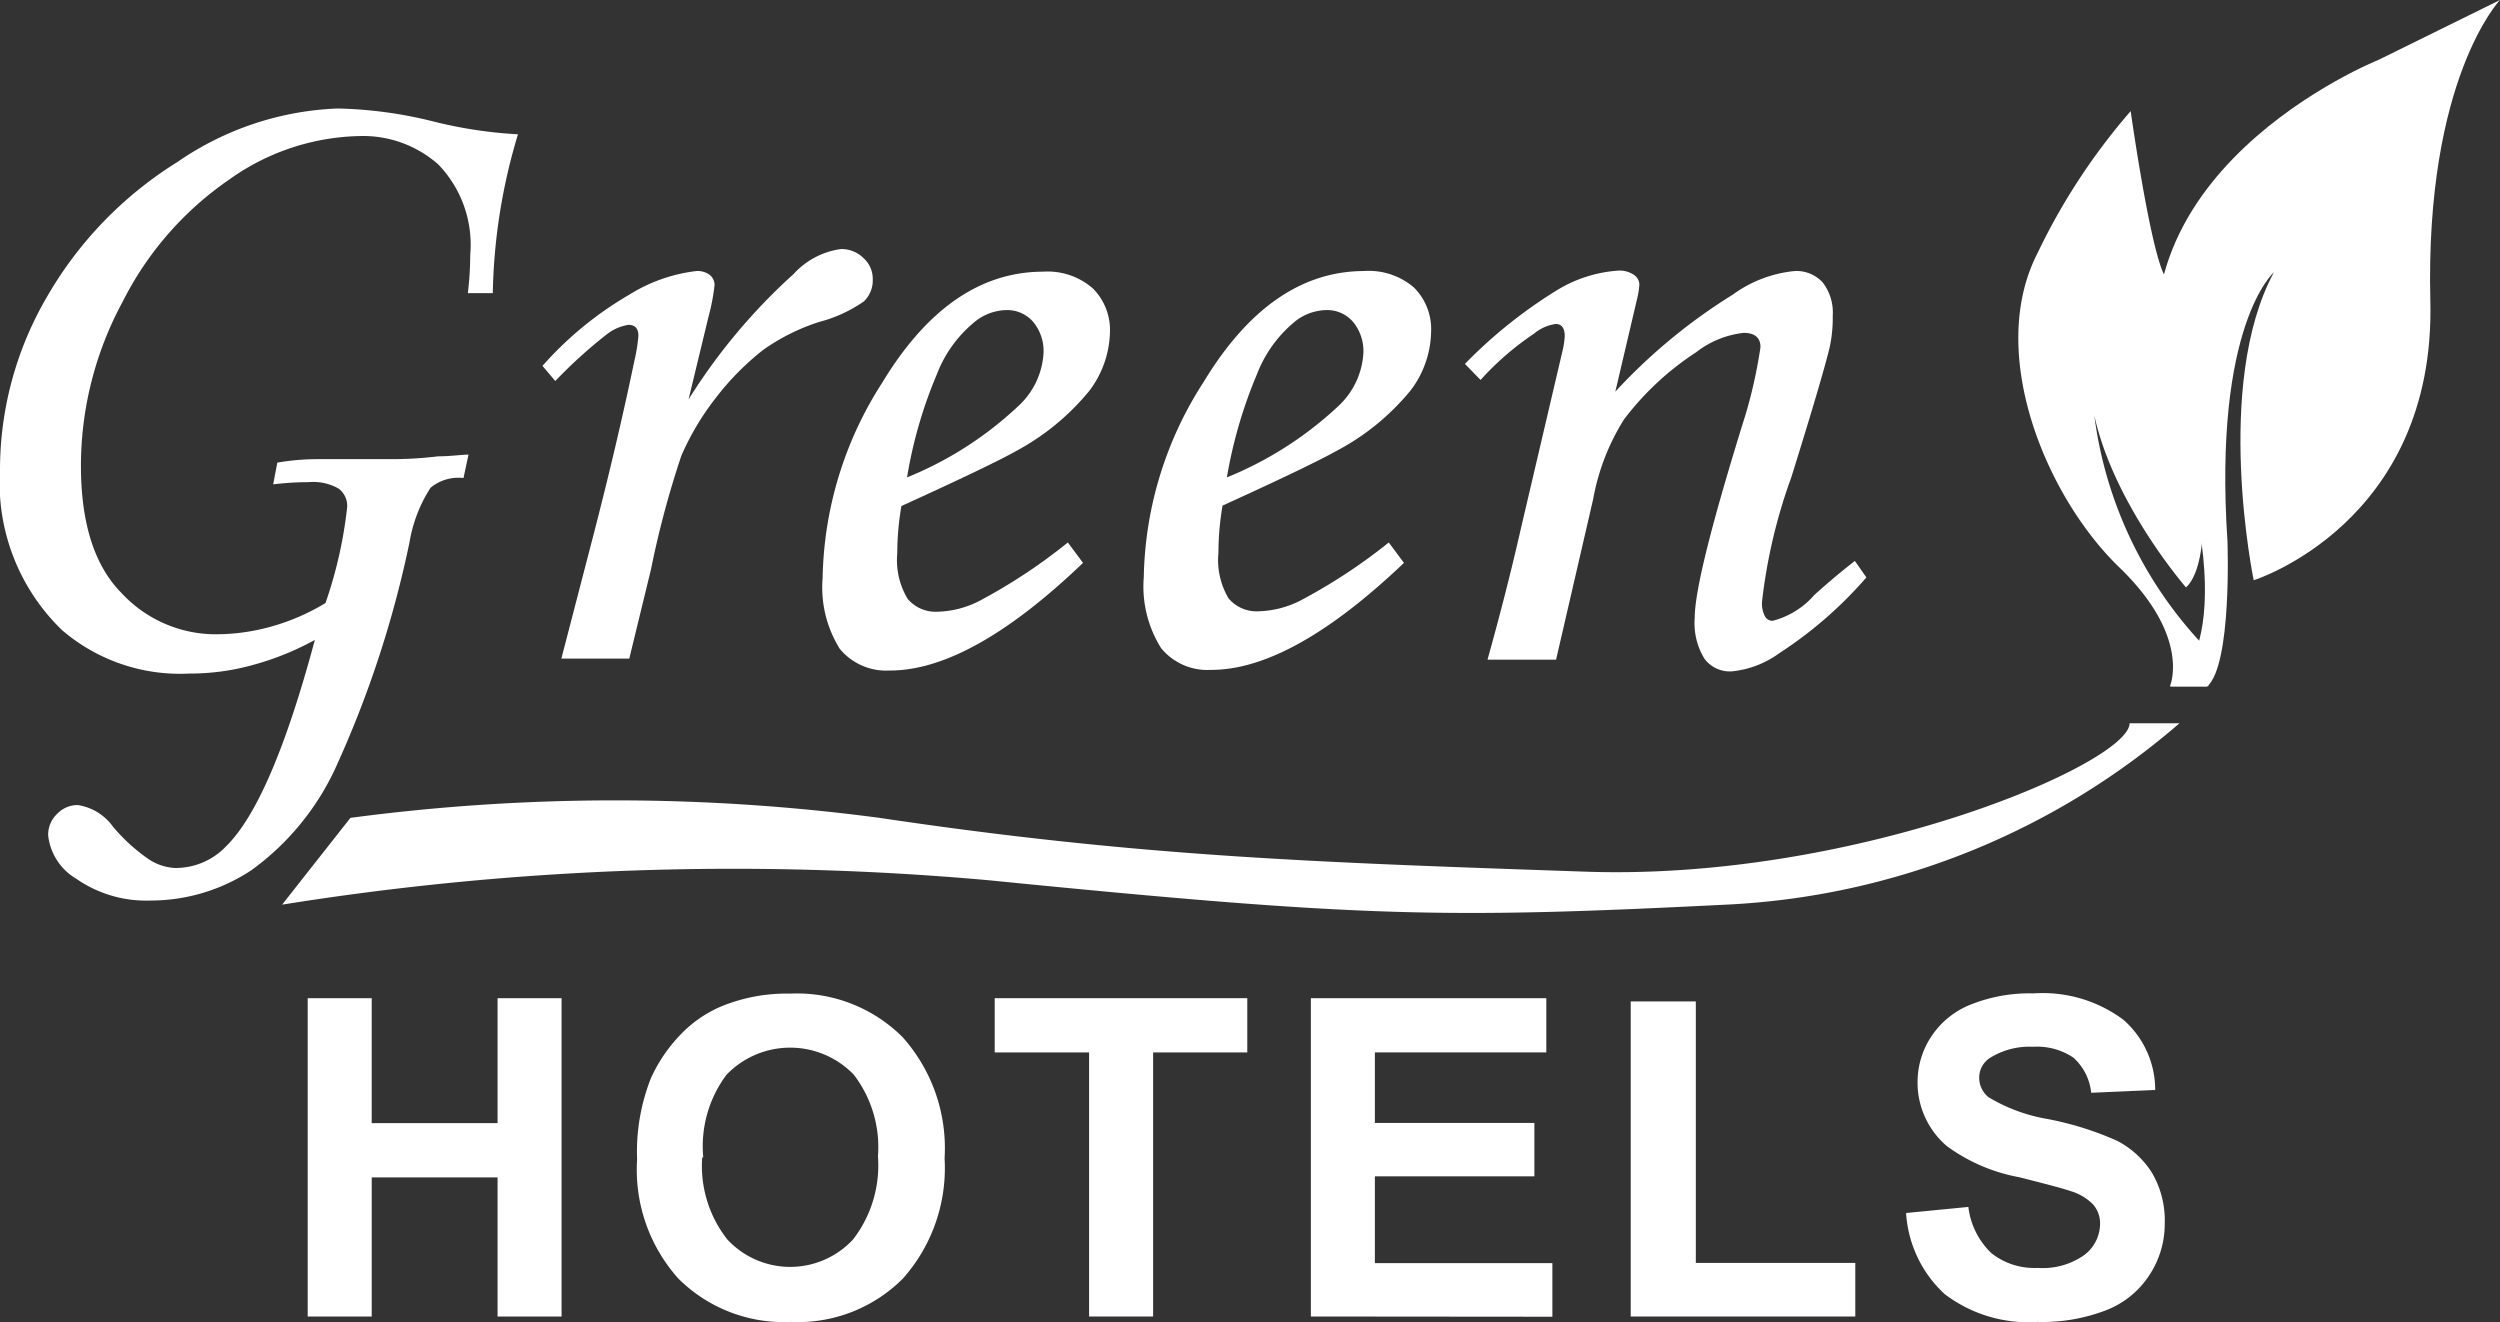 <svg xmlns="http://www.w3.org/2000/svg" viewBox="0 0 115.21 60.93"><rect x="0" y="0" width="115.21" height="60.93" fill="#333333" stroke="none"/><defs><style>.cls-1{fill:#fff;}</style></defs><title>greenhotels-logo</title><g id="Layer_2" data-name="Layer 2"><g id="&#x56FE;&#x5C42;_1" data-name="&#x56FE;&#x5C42; 1"><path class="cls-1" d="M22.71,13.51H21.56a14.66,14.66,0,0,0,.11-1.76A5.33,5.33,0,0,0,20.2,7.58a5.23,5.23,0,0,0-3.63-1.31,10.68,10.68,0,0,0-6,2,15,15,0,0,0-4.92,5.64,15.89,15.89,0,0,0-1.92,7.55q0,4,1.89,5.89a5.92,5.92,0,0,0,4.25,1.88,9.48,9.48,0,0,0,2.68-.37A9.92,9.92,0,0,0,15,27.79a20.12,20.12,0,0,0,1-4.43,1,1,0,0,0-.39-.84,2.36,2.36,0,0,0-1.39-.3c-.22,0-.77,0-1.63.1l.19-1a10.8,10.8,0,0,1,1.89-.16c.51,0,1.13,0,1.88,0l1.3,0c.5,0,1.28,0,2.33-.13.55,0,1-.07,1.41-.08l-.23,1.08a2,2,0,0,0-1.52.45A6.65,6.65,0,0,0,18.87,25a49,49,0,0,1-3.44,10.46,12.06,12.06,0,0,1-3.84,4.64,8.42,8.42,0,0,1-4.65,1.4,5.63,5.63,0,0,1-3.42-1,2.65,2.65,0,0,1-1.3-2,1.32,1.32,0,0,1,.42-1,1.3,1.3,0,0,1,.94-.4,2.45,2.45,0,0,1,1.63,1,8.2,8.2,0,0,0,1.62,1.48A2.39,2.39,0,0,0,8.07,40a3.21,3.21,0,0,0,2.35-1q2.09-2.05,4.09-9.51a12.92,12.92,0,0,1-2.84,1.15,10.8,10.8,0,0,1-2.94.4,8.35,8.35,0,0,1-5.87-2A9.43,9.43,0,0,1,0,21.67a15.81,15.81,0,0,1,2.17-8,17.72,17.72,0,0,1,6-6.2A13.91,13.91,0,0,1,15.55,5a19.68,19.68,0,0,1,4.43.6,20.72,20.72,0,0,0,3.89.59A26.81,26.81,0,0,0,22.71,13.51Z"></path><path class="cls-1" d="M29,30.35H25.87l1.48-5.7c.72-2.79,1.35-5.45,1.88-8a7.82,7.82,0,0,0,.19-1.17c0-.34-.15-.51-.46-.51a2.17,2.17,0,0,0-1,.44,21.87,21.87,0,0,0-2.37,2.15L25,16.86A16.2,16.2,0,0,1,29,13.58a7.47,7.47,0,0,1,3.1-1.09.94.94,0,0,1,.61.18.6.6,0,0,1,.22.46,9.48,9.48,0,0,1-.28,1.47l-.92,3.81a27.14,27.14,0,0,1,4.84-5.78,3.62,3.62,0,0,1,2.16-1.15,1.42,1.42,0,0,1,1.06.41,1.29,1.29,0,0,1,.43,1,1.33,1.33,0,0,1-.41,1,6.48,6.48,0,0,1-2.07.95,9.47,9.47,0,0,0-2.55,1.27A12.28,12.28,0,0,0,33,18.32,12.24,12.24,0,0,0,31.4,21,43.63,43.63,0,0,0,30,26.24Z"></path><path class="cls-1" d="M49.21,25l.7.94Q44.72,30.91,41,30.9a2.77,2.77,0,0,1-2.3-1,5.35,5.35,0,0,1-.79-3.27,17.15,17.15,0,0,1,2.75-9q3.09-5.1,7.4-5.11a3.17,3.17,0,0,1,2.29.76,2.7,2.7,0,0,1,.8,2.06A4.65,4.65,0,0,1,50.21,18,11.19,11.19,0,0,1,46.8,20.8c-.82.46-2.58,1.3-5.26,2.52a12.94,12.94,0,0,0-.19,2.18,3.45,3.45,0,0,0,.48,2.1,1.69,1.69,0,0,0,1.39.59,4.46,4.46,0,0,0,1.9-.49A25.61,25.61,0,0,0,49.21,25ZM41.8,22a16.51,16.51,0,0,0,5.12-3.28,3.59,3.59,0,0,0,1.17-2.44,2.11,2.11,0,0,0-.48-1.45,1.58,1.58,0,0,0-1.24-.54,2.39,2.39,0,0,0-1.52.6,5.78,5.78,0,0,0-1.68,2.37A20.81,20.81,0,0,0,41.8,22Z"></path><path class="cls-1" d="M64,25l.7.94q-5.19,4.94-8.89,4.93a2.75,2.75,0,0,1-2.3-1,5.34,5.34,0,0,1-.8-3.27,17.08,17.08,0,0,1,2.76-9q3.09-5.1,7.39-5.11a3.19,3.19,0,0,1,2.3.76,2.7,2.7,0,0,1,.79,2.06A4.58,4.58,0,0,1,65,18a11.06,11.06,0,0,1-3.41,2.78q-1.23.69-5.25,2.52a12.94,12.94,0,0,0-.19,2.18,3.46,3.46,0,0,0,.47,2.1,1.69,1.69,0,0,0,1.39.59,4.5,4.5,0,0,0,1.91-.49A25.64,25.64,0,0,0,64,25ZM56.54,22a16.7,16.7,0,0,0,5.13-3.28,3.62,3.62,0,0,0,1.16-2.44,2.11,2.11,0,0,0-.48-1.45,1.56,1.56,0,0,0-1.23-.54,2.39,2.39,0,0,0-1.53.6,5.86,5.86,0,0,0-1.67,2.37A21.36,21.36,0,0,0,56.54,22Z"></path><path class="cls-1" d="M68.23,17.51l-.72-.74a22,22,0,0,1,4.33-3.45,6.22,6.22,0,0,1,2.75-.85,1.19,1.19,0,0,1,.7.19.57.57,0,0,1,.26.45,4,4,0,0,1-.11.68l-1,4.26a25.94,25.94,0,0,1,5.41-4.47,5.79,5.79,0,0,1,2.86-1.09,1.64,1.64,0,0,1,1.29.53,2.27,2.27,0,0,1,.46,1.53A6.45,6.45,0,0,1,84.32,16q-.33,1.38-1.77,6a24.91,24.91,0,0,0-1.35,5.74,1.27,1.27,0,0,0,.13.65.4.4,0,0,0,.36.22,3.81,3.81,0,0,0,1.92-1.19c.62-.56,1.25-1.09,1.87-1.57l.53.76A19,19,0,0,1,82,30.1a4.45,4.45,0,0,1-2.2.84,1.46,1.46,0,0,1-1.25-.58,3.13,3.13,0,0,1-.45-1.89c0-1.26.79-4.39,2.35-9.39A22.38,22.38,0,0,0,81.13,16q0-.66-.78-.66a4.34,4.34,0,0,0-2.18.89,13.19,13.19,0,0,0-3.33,3.1A10.33,10.33,0,0,0,73.42,23l-1.71,7.4H68.55q.89-3.18,1.55-6.09L72,16.2a3.91,3.91,0,0,0,.11-.7q0-.57-.42-.57a2,2,0,0,0-1,.45A13.19,13.19,0,0,0,68.23,17.51Z"></path><path class="cls-1" d="M14.18,60.67V46h2.95v5.76h5.8V46h2.95V60.67H22.93V54.26h-5.8v6.41Z"></path><path class="cls-1" d="M29.36,53.44A9.23,9.23,0,0,1,30,49.68a7.13,7.13,0,0,1,1.36-2,5.64,5.64,0,0,1,1.9-1.31,7.94,7.94,0,0,1,3.15-.58,6.89,6.89,0,0,1,5.18,2,7.68,7.68,0,0,1,1.94,5.59,7.66,7.66,0,0,1-1.92,5.54,6.83,6.83,0,0,1-5.16,2,6.88,6.88,0,0,1-5.19-2A7.51,7.51,0,0,1,29.36,53.44Zm3-.1a5.49,5.49,0,0,0,1.15,3.77,3.95,3.95,0,0,0,5.81,0,5.59,5.59,0,0,0,1.14-3.82,5.5,5.5,0,0,0-1.11-3.76,4.07,4.07,0,0,0-5.87,0A5.49,5.49,0,0,0,32.41,53.34Z"></path><path class="cls-1" d="M50.19,60.67V48.5H45.84V46H57.48V48.5H53.14V60.67Z"></path><path class="cls-1" d="M60.41,60.67V46H71.26V48.5h-7.9v3.25h7.35v2.46H63.36v4h8.18v2.47Z"></path><path class="cls-1" d="M75.15,60.67V46.15h3V58.2h7.35v2.47Z"></path><path class="cls-1" d="M87.84,55.9l2.87-.28a3.53,3.53,0,0,0,1.06,2.13,3.19,3.19,0,0,0,2.14.68,3.3,3.3,0,0,0,2.15-.6,1.82,1.82,0,0,0,.72-1.42,1.34,1.34,0,0,0-.3-.88,2.38,2.38,0,0,0-1.06-.64c-.35-.12-1.14-.33-2.37-.64a8.09,8.09,0,0,1-3.34-1.44,3.84,3.84,0,0,1-1.34-3A3.79,3.79,0,0,1,89,47.77a3.87,3.87,0,0,1,1.83-1.48,7.27,7.27,0,0,1,2.88-.51A6.21,6.21,0,0,1,97.86,47a4.29,4.29,0,0,1,1.46,3.23l-2.95.13a2.51,2.51,0,0,0-.82-1.62,3,3,0,0,0-1.87-.5,3.41,3.41,0,0,0-2,.53,1.08,1.08,0,0,0-.47.91,1.14,1.14,0,0,0,.44.89,7.82,7.82,0,0,0,2.72,1,14.51,14.51,0,0,1,3.19,1,4.17,4.17,0,0,1,1.62,1.49,4.35,4.35,0,0,1,.58,2.33,4.28,4.28,0,0,1-.7,2.36,4.16,4.16,0,0,1-2,1.63,8.18,8.18,0,0,1-3.18.54,6.35,6.35,0,0,1-4.27-1.29A5.55,5.55,0,0,1,87.84,55.9Z"></path><path class="cls-1" d="M16.15,37.69a92.65,92.65,0,0,1,24.38,0c12,1.79,20.06,2.05,32.54,2.48s25.07-5,25.07-6.84h2.3a34.39,34.39,0,0,1-20.9,8.36c-13,.65-16.75.59-33.93-1.12A131.51,131.51,0,0,0,13,41.69"></path><path class="cls-1" d="M115.21,0S111.75,3.63,112,13.87s-8.14,12.87-8.14,12.87-1.87-9,.93-14.19c0,0-2.8,2.42-2.14,12.38,0,0,.22,5.72-.94,6.71H100s3.63-1.6,0-12.6,9.63-16.29,9.63-16.29"></path><path class="cls-1" d="M98.19,5.12s.87,6.22,1.55,7.56c.77,1.51,3,12.53,1,14.39,0,0-5.17-5.93-4.37-11a18.92,18.92,0,0,0,5.3,13.8l.1,1.75H100s1-2.26-2.34-5.48-6.13-9.84-3.77-14.46A29.15,29.15,0,0,1,98.19,5.12Z"></path></g></g></svg>